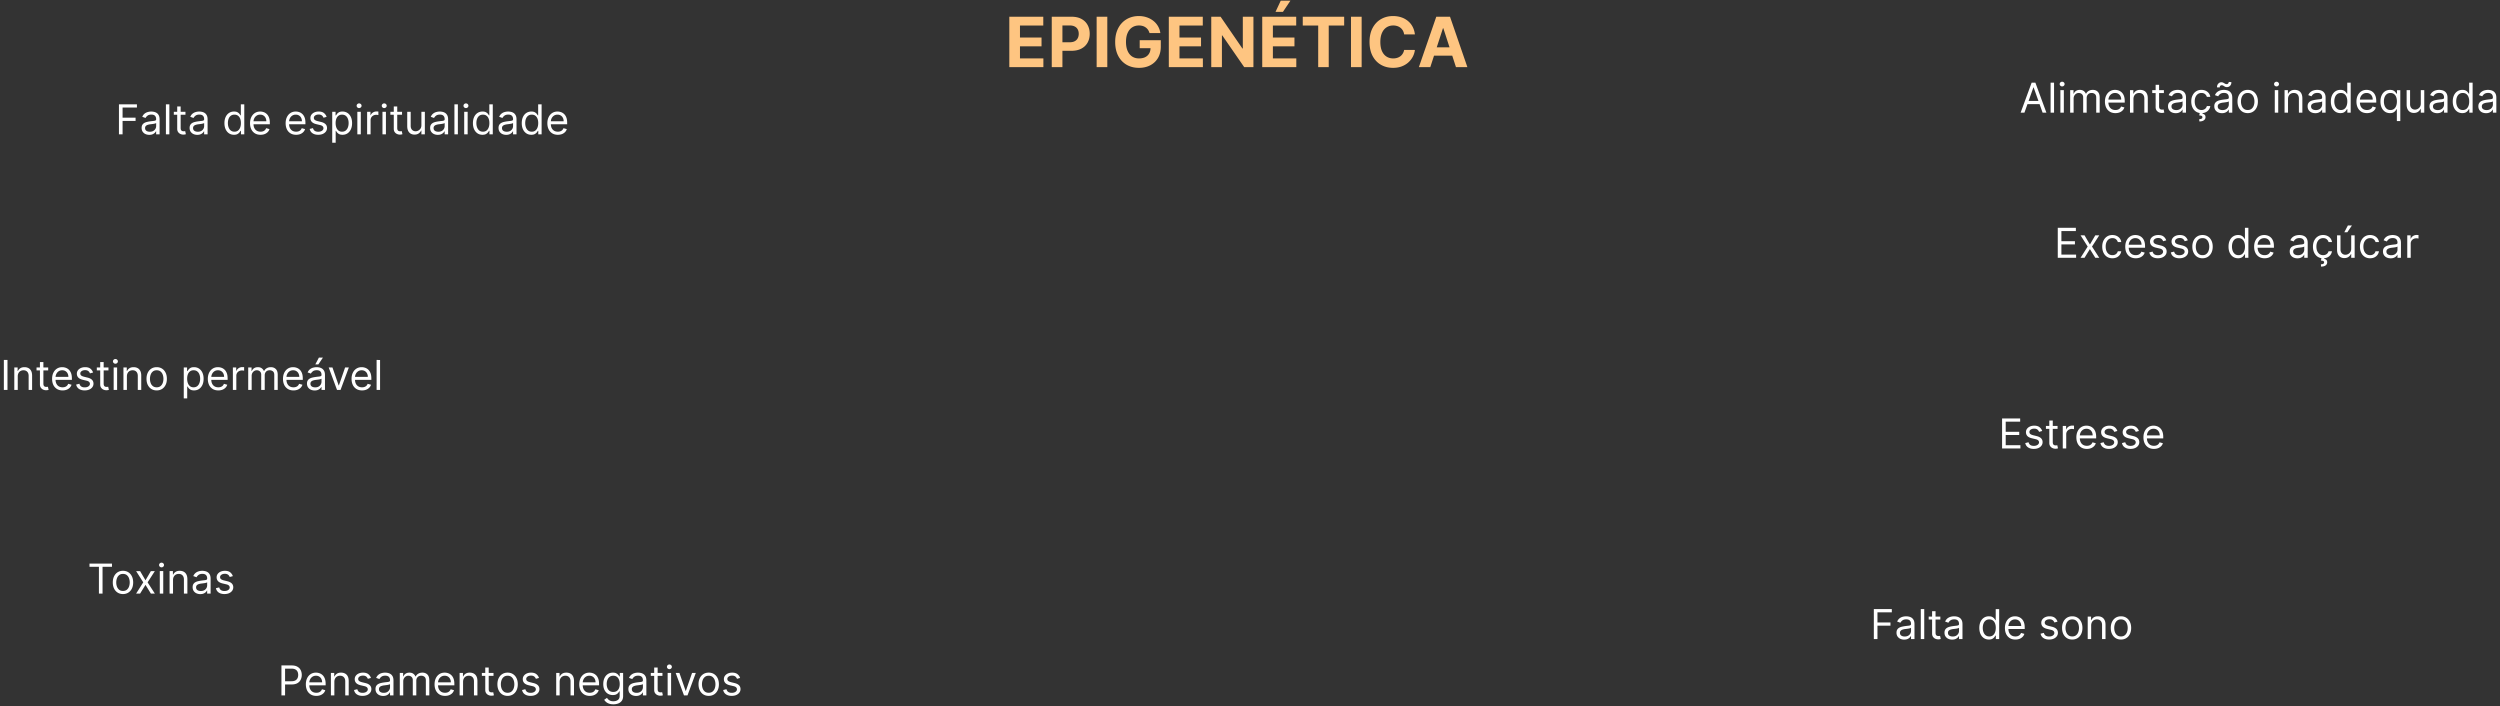 <svg xmlns="http://www.w3.org/2000/svg" width="1154" height="326" fill="none"><rect width="100%" height="100%" fill="#333333" stroke="none"/><path fill="#fff" d="M934.48 52h-1.757l5.082-13.84h1.73L944.617 52h-1.757l-4.136-11.65h-.108zm.649-5.406h7.082v1.486h-7.082zm13.022-8.434V52h-1.595V38.16zM951.072 52V41.62h1.595V52zm.811-12.11q-.465 0-.804-.318a1.02 1.02 0 0 1-.331-.764q0-.445.331-.763.339-.318.804-.318.466 0 .798.318.338.318.338.763 0 .446-.338.764a1.11 1.11 0 0 1-.798.318M955.589 52V41.62h1.54v1.622h.136a2.6 2.6 0 0 1 1.047-1.291q.723-.467 1.737-.467 1.027 0 1.71.467.688.459 1.074 1.29h.108a3.03 3.03 0 0 1 1.196-1.277q.798-.48 1.913-.48 1.392 0 2.277.872.886.865.886 2.697V52h-1.595v-6.947q0-1.149-.629-1.642a2.33 2.33 0 0 0-1.48-.494q-1.095 0-1.696.663-.601.655-.601 1.662V52h-1.622v-7.11q0-.885-.575-1.425-.574-.548-1.48-.548-.622 0-1.162.331-.534.332-.865.92-.324.58-.325 1.344V52zm20.892.216q-1.5 0-2.588-.662a4.45 4.45 0 0 1-1.67-1.865q-.58-1.203-.581-2.798 0-1.594.581-2.811.588-1.224 1.636-1.906 1.055-.69 2.46-.69.81 0 1.601.27.79.271 1.44.88.648.6 1.034 1.594.385.994.385 2.447v.675h-8.001v-1.378h6.379q0-.878-.351-1.568a2.65 2.65 0 0 0-.987-1.088q-.635-.399-1.5-.399-.953 0-1.649.473a3.1 3.1 0 0 0-1.061 1.217 3.6 3.6 0 0 0-.372 1.608v.92q0 1.175.406 1.993.411.81 1.142 1.237.73.419 1.696.419a3.5 3.5 0 0 0 1.135-.176 2.4 2.4 0 0 0 .886-.54q.371-.366.574-.906l1.541.432a3.4 3.4 0 0 1-.818 1.379 4 4 0 0 1-1.419.919q-.845.324-1.899.324m8.319-6.46V52h-1.595V41.62h1.541v1.622h.135q.365-.791 1.108-1.27.744-.488 1.92-.488 1.054 0 1.845.433.79.425 1.23 1.298.439.864.439 2.19V52h-1.595v-6.488q0-1.223-.635-1.905-.636-.69-1.744-.69-.764 0-1.365.331-.595.331-.939.967-.345.635-.345 1.54m14.052-4.136v1.351h-5.38V41.62zm-3.812-2.487h1.595v9.893q0 .677.196 1.014.202.331.514.446.316.108.669.108.263 0 .432-.027l.27-.054.325 1.433q-.162.06-.453.122a3.3 3.3 0 0 1-.737.067q-.676 0-1.324-.29a2.63 2.63 0 0 1-1.068-.886q-.419-.594-.419-1.5zm9.27 13.11q-.99 0-1.8-.371a3.06 3.06 0 0 1-1.27-1.088q-.48-.717-.48-1.73 0-.892.36-1.447.345-.56.93-.878a5 5 0 0 1 1.3-.473q.72-.162 1.44-.257c.63-.081 1.14-.142 1.54-.183.39-.045.68-.119.86-.223.19-.103.28-.283.28-.54v-.054c0-.667-.18-1.185-.55-1.555-.36-.37-.91-.554-1.64-.554-.76 0-1.36.167-1.79.5-.43.334-.74.69-.91 1.068l-1.52-.54q.405-.946 1.08-1.474c.46-.356.95-.604 1.49-.743a6.2 6.2 0 0 1 1.59-.217c.34 0 .72.041 1.15.122.44.077.86.237 1.27.48q.615.364 1.02 1.102c.27.49.4 1.148.4 1.973V52h-1.59v-1.406h-.08q-.165.339-.54.723a3.2 3.2 0 0 1-1.01.656q-.63.27-1.53.27m.24-1.432q.945 0 1.59-.372.66-.372.99-.96c.23-.392.34-.804.34-1.236v-1.46q-.105.12-.45.223-.33.095-.78.169a34 34 0 0 1-1.53.203c-.41.054-.8.141-1.16.263q-.54.175-.87.534c-.21.234-.32.554-.32.96 0 .554.2.973.61 1.257.42.279.94.419 1.58.419m11.64 1.405c-.97 0-1.81-.23-2.51-.69a4.4 4.4 0 0 1-1.62-1.898q-.57-1.21-.57-2.764c0-1.054.19-1.985.58-2.791.39-.811.94-1.444 1.63-1.9q1.065-.689 2.46-.689 1.095 0 1.98.406.87.406 1.44 1.135.555.73.69 1.703h-1.59q-.18-.71-.81-1.257-.63-.554-1.68-.554c-.62 0-1.17.162-1.63.487-.47.32-.83.772-1.09 1.358q-.39.872-.39 2.048c0 .802.13 1.5.38 2.095q.39.891 1.08 1.385.705.494 1.65.494c.42 0 .79-.072 1.13-.217.34-.144.62-.351.86-.621.23-.27.4-.595.5-.974h1.59a3.65 3.65 0 0 1-.67 1.656c-.35.487-.81.874-1.4 1.163q-.855.425-2.01.425m-.76-.27h1.33l-.11.54c.35.055.67.201.97.44.29.243.44.628.44 1.155 0 .582-.24 1.055-.73 1.42-.47.37-1.18.554-2.11.554l-.06-1.054c.42 0 .77-.068 1.04-.203q.42-.196.42-.663c0-.31-.11-.522-.34-.635s-.6-.189-1.12-.23zm10.23.297c-.66 0-1.26-.124-1.79-.371a3.1 3.1 0 0 1-1.28-1.088c-.31-.478-.47-1.055-.47-1.73 0-.595.11-1.077.35-1.447.23-.374.55-.666.94-.878s.82-.37 1.3-.473q.705-.162 1.44-.257.945-.122 1.53-.183c.4-.045.68-.119.86-.223.19-.103.28-.283.28-.54v-.054c0-.667-.18-1.185-.55-1.555-.36-.37-.9-.554-1.64-.554-.76 0-1.36.167-1.79.5-.43.334-.74.69-.91 1.068l-1.51-.54q.405-.946 1.08-1.474c.45-.356.95-.604 1.48-.743a6.2 6.2 0 0 1 1.6-.217c.33 0 .71.041 1.15.122.43.077.86.237 1.26.48q.615.364 1.02 1.102c.27.49.41 1.148.41 1.973V52h-1.6v-1.406h-.08q-.165.339-.54.723c-.25.257-.59.476-1.01.656q-.63.27-1.53.27m.24-1.432c.63 0 1.16-.124 1.6-.372.43-.248.76-.568.98-.96.23-.392.34-.804.34-1.236v-1.46c-.07.08-.21.155-.44.223-.23.063-.49.12-.79.169a34 34 0 0 1-1.53.203c-.41.054-.8.141-1.16.263-.35.117-.64.295-.86.534q-.33.351-.33.96c0 .554.21.973.62 1.257.41.279.94.419 1.57.419m-1.3-10.435-1.24-.054c0-.69.2-1.252.59-1.69.4-.44.88-.662 1.47-.662.25 0 .48.045.68.136q.3.127.57.297c.18.113.36.214.55.304q.285.128.66.128c.25 0 .47-.099.64-.297q.27-.304.27-.73l1.22.108c0 .703-.2 1.262-.59 1.676-.4.415-.88.622-1.46.622-.31 0-.57-.043-.77-.128q-.315-.136-.54-.304a4 4 0 0 0-.5-.298c-.18-.09-.4-.135-.65-.135a.83.83 0 0 0-.65.304c-.16.198-.25.44-.25.723m12.94 11.84q-1.395 0-2.46-.669-1.05-.669-1.65-1.872c-.39-.802-.59-1.739-.59-2.811 0-1.081.2-2.025.59-2.832q.6-1.209 1.65-1.878 1.065-.67 2.46-.67 1.41 0 2.46.67 1.065.669 1.65 1.878.6 1.21.6 2.832 0 1.609-.6 2.811-.585 1.203-1.65 1.872-1.05.67-2.46.67m0-1.432c.72 0 1.3-.183 1.76-.548q.69-.547 1.02-1.44.33-.891.33-1.932t-.33-1.94-1.02-1.453c-.46-.369-1.04-.554-1.76-.554-.71 0-1.29.185-1.75.554q-.69.555-1.02 1.453-.33.9-.33 1.94t.33 1.933q.33.891 1.02 1.44c.46.364 1.04.547 1.75.547m12.5 1.216V41.62h1.59V52zm.81-12.11q-.465 0-.81-.318a1.02 1.02 0 0 1-.33-.764q0-.445.33-.763.345-.318.81-.318c.31 0 .57.106.79.318.23.212.34.466.34.763 0 .298-.11.552-.34.764-.22.212-.48.318-.79.318m5.3 5.866V52h-1.6V41.62h1.54v1.622h.14q.36-.791 1.11-1.27c.49-.325 1.13-.488 1.91-.488.71 0 1.32.145 1.85.433q.795.425 1.23 1.298c.29.576.44 1.306.44 2.19V52h-1.6v-6.488q0-1.223-.63-1.905c-.42-.46-1.01-.69-1.74-.69-.51 0-.97.11-1.37.331s-.71.543-.94.967-.34.937-.34 1.54m12.59 6.487c-.66 0-1.26-.124-1.79-.371a3.1 3.1 0 0 1-1.28-1.088c-.32-.478-.47-1.055-.47-1.73 0-.595.11-1.077.35-1.447.23-.374.55-.666.94-.878s.82-.37 1.3-.473c.47-.108.95-.194 1.43-.257a73 73 0 0 1 1.54-.183c.4-.045.68-.119.86-.223.19-.103.28-.283.28-.54v-.054c0-.667-.18-1.185-.55-1.555-.36-.37-.9-.554-1.64-.554-.76 0-1.36.167-1.79.5-.43.334-.74.69-.91 1.068l-1.52-.54c.27-.631.63-1.122 1.09-1.474.45-.356.95-.604 1.48-.743a6.2 6.2 0 0 1 1.6-.217c.33 0 .71.041 1.15.122q.645.116 1.26.48t1.02 1.102c.27.49.41 1.148.41 1.973V52h-1.6v-1.406h-.08q-.165.339-.54.723c-.25.257-.59.476-1.01.656q-.63.27-1.53.27m.24-1.432c.63 0 1.16-.124 1.6-.372.43-.248.76-.568.98-.96.23-.392.34-.804.34-1.236v-1.46q-.105.12-.45.223-.33.095-.78.169a34 34 0 0 1-1.53.203c-.41.054-.8.141-1.16.263-.35.117-.64.295-.86.534q-.33.351-.33.96c0 .554.21.973.62 1.257.41.279.94.419 1.57.419m11.35 1.405c-.87 0-1.63-.218-2.29-.655q-1.005-.663-1.56-1.865c-.37-.807-.56-1.76-.56-2.86 0-1.09.19-2.035.56-2.837s.9-1.422 1.56-1.859q1.005-.656 2.31-.656c.68 0 1.21.113 1.6.338.4.221.7.473.91.757.21.28.38.51.49.69h.14v-5.11h1.59V52h-1.54v-1.595h-.19a8 8 0 0 1-.5.716c-.21.284-.52.539-.92.764-.4.22-.94.331-1.6.331m.21-1.432q.96 0 1.62-.5c.45-.338.78-.805 1.01-1.4.23-.599.35-1.29.35-2.074 0-.775-.12-1.453-.34-2.034-.23-.586-.56-1.041-1-1.365-.44-.33-.99-.494-1.64-.494-.67 0-1.24.174-1.69.52-.44.343-.78.81-1 1.4a5.6 5.6 0 0 0-.34 1.973c0 .739.12 1.41.34 2.014q.345.899 1.02 1.432c.45.352 1.01.528 1.67.528m12.04 1.432c-1 0-1.86-.22-2.59-.662a4.44 4.44 0 0 1-1.67-1.865c-.39-.802-.58-1.735-.58-2.798s.19-2 .58-2.811c.39-.816.94-1.451 1.64-1.906q1.05-.69 2.46-.69c.54 0 1.07.09 1.6.27s1 .474 1.44.88c.43.4.77.932 1.03 1.594q.39.994.39 2.447v.675h-8v-1.378h6.37c0-.586-.11-1.108-.35-1.568a2.7 2.7 0 0 0-.98-1.088q-.645-.399-1.5-.399-.96 0-1.65.473c-.46.311-.82.717-1.06 1.217-.25.5-.38 1.036-.38 1.608v.92c0 .783.14 1.448.41 1.993.27.54.66.953 1.14 1.237.49.279 1.05.419 1.7.419.42 0 .8-.059 1.13-.176.35-.122.64-.302.89-.54q.375-.366.57-.906l1.54.432q-.24.784-.81 1.379c-.39.392-.86.698-1.42.919-.57.216-1.2.324-1.9.324m13.81 3.677v-5.488h-.14c-.12.19-.28.428-.5.716q-.33.426-.93.764c-.4.22-.93.331-1.6.331-.86 0-1.63-.218-2.29-.655-.66-.442-1.18-1.063-1.55-1.865-.38-.807-.56-1.76-.56-2.86 0-1.09.18-2.035.56-2.837q.555-1.203 1.56-1.859c.66-.437 1.44-.656 2.31-.656.68 0 1.21.113 1.6.338.4.221.7.473.91.757.21.28.37.51.49.69h.19v-1.65h1.54v14.274zm-2.95-5.11q.96 0 1.62-.5c.44-.337.78-.804 1.01-1.398.23-.6.34-1.291.34-2.075 0-.775-.11-1.453-.34-2.034-.22-.586-.55-1.041-1-1.365-.44-.33-.98-.494-1.63-.494-.68 0-1.24.174-1.69.52-.45.343-.78.81-1.01 1.4q-.33.878-.33 1.973c0 .739.11 1.41.34 2.014.23.599.57 1.077 1.01 1.432q.675.528 1.68.528m14-3.027V41.62h1.6V52h-1.6v-1.757h-.11c-.24.527-.62.975-1.13 1.345-.52.365-1.16.547-1.95.547-.65 0-1.22-.142-1.73-.426-.5-.288-.9-.72-1.19-1.297-.29-.581-.43-1.313-.43-2.197V41.62h1.59v6.487c0 .757.22 1.361.64 1.812.43.45.97.675 1.63.675.4 0 .8-.101 1.21-.304q.63-.304 1.05-.932.42-.63.42-1.602m7.57 4.487a4.2 4.2 0 0 1-1.79-.371 3.1 3.1 0 0 1-1.28-1.088c-.31-.478-.47-1.055-.47-1.73 0-.595.12-1.077.35-1.447.24-.374.55-.666.94-.878s.83-.37 1.3-.473q.72-.162 1.44-.257.945-.122 1.53-.183.6-.067.87-.223.27-.155.27-.54v-.054q0-1-.54-1.555t-1.65-.554c-.76 0-1.35.167-1.79.5-.43.334-.73.69-.91 1.068l-1.51-.54q.405-.946 1.08-1.474a4 4 0 0 1 1.49-.743 6.2 6.2 0 0 1 1.59-.217c.33 0 .72.041 1.15.122q.66.116 1.26.48.615.364 1.02 1.102c.27.49.41 1.148.41 1.973V52h-1.6v-1.406h-.08q-.15.339-.54.723c-.25.257-.59.476-1 .656-.42.18-.93.27-1.54.27m.25-1.432q.945 0 1.59-.372.66-.372.99-.96t.33-1.236v-1.46c-.06.08-.21.155-.44.223-.23.063-.49.12-.79.169-.29.045-.57.085-.85.121-.28.032-.5.059-.67.081-.42.055-.8.142-1.17.264-.35.117-.64.295-.86.534-.22.234-.32.554-.32.96 0 .554.2.973.61 1.257.41.279.94.419 1.58.419m11.34 1.405c-.86 0-1.63-.218-2.29-.655q-.99-.663-1.56-1.865c-.37-.807-.56-1.76-.56-2.86 0-1.09.19-2.035.56-2.837.38-.802.9-1.422 1.57-1.859q.99-.656 2.31-.656c.67 0 1.21.113 1.6.338q.6.331.9.757c.22.28.38.51.5.69h.13v-5.11h1.6V52h-1.54v-1.595h-.19c-.12.19-.29.428-.5.716q-.33.426-.93.764c-.4.22-.93.331-1.6.331m.22-1.432q.96 0 1.62-.5c.44-.338.78-.805 1.01-1.4.23-.599.34-1.29.34-2.074 0-.775-.11-1.453-.34-2.034-.22-.586-.56-1.041-1-1.365-.44-.33-.98-.494-1.63-.494-.68 0-1.24.174-1.69.52-.45.343-.78.81-1.01 1.4q-.33.878-.33 1.973c0 .739.11 1.41.34 2.014.23.599.56 1.077 1.01 1.432q.675.528 1.68.528m10.73 1.46c-.65 0-1.25-.125-1.79-.372a3.06 3.06 0 0 1-1.27-1.088q-.48-.717-.48-1.73 0-.892.36-1.447.345-.56.93-.878a5 5 0 0 1 1.3-.473q.72-.162 1.44-.257c.63-.081 1.14-.142 1.54-.183.39-.045.68-.119.86-.223.19-.103.28-.283.28-.54v-.054c0-.667-.18-1.185-.55-1.555-.36-.37-.91-.554-1.64-.554-.76 0-1.36.167-1.79.5-.44.334-.74.69-.92 1.068l-1.51-.54q.405-.946 1.08-1.474c.46-.356.95-.604 1.49-.743a6.2 6.2 0 0 1 1.59-.217c.34 0 .72.041 1.15.122.44.077.86.237 1.27.48q.615.364 1.02 1.102c.27.49.4 1.148.4 1.973V52h-1.59v-1.406h-.08q-.165.339-.54.723a3.2 3.2 0 0 1-1.01.656c-.42.18-.93.27-1.54.27m.25-1.433q.945 0 1.59-.372.66-.372.99-.96c.22-.392.34-.804.34-1.236v-1.46q-.105.12-.45.223c-.22.063-.49.12-.78.169-.3.045-.58.085-.86.121-.28.032-.5.059-.67.081-.41.055-.8.142-1.16.264q-.54.175-.87.534c-.21.234-.32.554-.32.96 0 .554.2.973.61 1.257.42.279.94.419 1.58.419M949.867 119v-13.84h8.353v1.486h-6.677v4.677h6.245v1.487h-6.245v4.703h6.785V119zm12.347-10.38 2.487 4.244 2.487-4.244h1.838l-3.352 5.19 3.352 5.19h-1.838l-2.487-4.028-2.487 4.028h-1.838l3.298-5.19-3.298-5.19zm12.878 10.596q-1.461 0-2.514-.689-1.055-.69-1.622-1.899t-.568-2.764q0-1.582.581-2.791.588-1.217 1.636-1.899 1.053-.69 2.46-.689 1.094 0 1.973.405.879.406 1.439 1.135.561.73.696 1.703h-1.594q-.183-.71-.811-1.257-.623-.554-1.676-.554-.933 0-1.636.487-.696.48-1.088 1.358-.385.872-.385 2.048 0 1.203.378 2.095.386.892 1.082 1.385.702.494 1.649.494.621 0 1.128-.217.507-.216.858-.621a2.4 2.4 0 0 0 .501-.974h1.594a3.7 3.7 0 0 1-.669 1.656 3.73 3.73 0 0 1-1.399 1.163q-.865.425-2.013.425m10.765 0q-1.5 0-2.588-.662a4.44 4.44 0 0 1-1.669-1.865q-.582-1.203-.582-2.798t.582-2.811q.587-1.224 1.635-1.906 1.054-.69 2.46-.689.81 0 1.602.27.79.27 1.439.878.648.602 1.034 1.595.385.994.385 2.447v.675h-8.001v-1.378h6.379q0-.878-.351-1.568a2.65 2.65 0 0 0-.987-1.088q-.635-.399-1.5-.399-.953 0-1.649.473-.69.467-1.061 1.217a3.6 3.6 0 0 0-.372 1.608v.919q0 1.176.406 1.994.412.81 1.142 1.237.73.419 1.696.419.629 0 1.135-.176.514-.183.886-.541a2.45 2.45 0 0 0 .574-.905l1.541.432a3.4 3.4 0 0 1-.818 1.379 4 4 0 0 1-1.419.919q-.845.324-1.899.324m14.077-8.272-1.433.406a2.7 2.7 0 0 0-.398-.696 1.95 1.95 0 0 0-.703-.568q-.446-.222-1.142-.223-.954 0-1.588.439-.629.433-.629 1.102 0 .595.433.939.432.345 1.351.575l1.541.378q1.392.338 2.075 1.034.68.69.679 1.778.001.891-.51 1.594-.507.703-1.42 1.109-.912.405-2.122.405-1.588 0-2.628-.689-1.042-.69-1.318-2.014l1.514-.378q.216.837.817 1.257.609.419 1.588.419 1.116 0 1.771-.473.663-.48.662-1.149 0-.541-.378-.906-.378-.371-1.163-.554l-1.73-.406q-1.426-.338-2.095-1.047-.662-.717-.662-1.791 0-.879.493-1.554.501-.676 1.359-1.061.865-.385 1.96-.385 1.54 0 2.419.675a3.65 3.65 0 0 1 1.257 1.784m9.946 0-1.44.406a2.8 2.8 0 0 0-.39-.696c-.18-.23-.41-.419-.71-.568-.29-.148-.68-.223-1.14-.223q-.945 0-1.59.439-.63.433-.63 1.102c0 .396.15.71.44.939.28.23.74.422 1.35.575l1.54.378q1.395.338 2.07 1.034.69.69.69 1.778c0 .594-.18 1.126-.52 1.594s-.81.838-1.42 1.109c-.61.27-1.31.405-2.12.405-1.06 0-1.93-.23-2.63-.689q-1.035-.69-1.32-2.014l1.52-.378c.14.558.41.977.82 1.257.4.279.93.419 1.58.419q1.125 0 1.77-.473c.45-.32.67-.703.67-1.149 0-.361-.13-.663-.38-.906-.25-.248-.64-.432-1.16-.554l-1.73-.406q-1.425-.338-2.1-1.047-.66-.717-.66-1.791c0-.586.16-1.104.49-1.554.34-.451.79-.804 1.36-1.061.58-.257 1.23-.385 1.96-.385 1.03 0 1.83.225 2.42.675a3.67 3.67 0 0 1 1.26 1.784m6.8 8.272c-.93 0-1.76-.223-2.46-.669q-1.065-.669-1.65-1.872c-.39-.802-.59-1.739-.59-2.811 0-1.081.2-2.025.59-2.832q.585-1.209 1.65-1.878c.7-.446 1.53-.669 2.46-.669q1.41 0 2.46.669 1.065.669 1.65 1.878.6 1.21.6 2.832 0 1.608-.6 2.811-.585 1.203-1.65 1.872-1.05.669-2.46.669m0-1.432c.72 0 1.3-.183 1.76-.548q.69-.548 1.02-1.439a5.5 5.5 0 0 0 .33-1.933q0-1.04-.33-1.94a3.26 3.26 0 0 0-1.02-1.453c-.46-.369-1.04-.554-1.76-.554-.71 0-1.29.185-1.75.554q-.69.555-1.02 1.453a5.6 5.6 0 0 0-.33 1.94q0 1.04.33 1.933a3.2 3.2 0 0 0 1.02 1.439c.46.365 1.04.548 1.75.548m16.41 1.432c-.86 0-1.62-.218-2.29-.655-.66-.442-1.18-1.064-1.55-1.865-.38-.807-.56-1.76-.56-2.859 0-1.09.18-2.037.56-2.838q.555-1.203 1.56-1.859t2.31-.655c.68 0 1.21.112 1.6.337.4.221.7.473.91.757.21.28.37.509.49.69h.14v-5.109h1.59V119h-1.54v-1.595h-.19c-.12.189-.28.428-.5.716-.21.284-.52.539-.92.764-.41.221-.94.331-1.61.331m.22-1.432q.96 0 1.62-.501c.44-.337.78-.804 1.01-1.398.23-.6.34-1.291.34-2.075q0-1.162-.33-2.034c-.23-.586-.56-1.041-1-1.365-.45-.329-.99-.494-1.64-.494-.68 0-1.24.174-1.69.521-.45.342-.78.808-1.01 1.399q-.33.878-.33 1.973c0 .739.12 1.41.34 2.014.23.599.57 1.077 1.01 1.432q.675.528 1.68.528m12.04 1.432c-1 0-1.87-.221-2.59-.662a4.44 4.44 0 0 1-1.67-1.865c-.39-.802-.58-1.735-.58-2.798s.19-2 .58-2.811c.39-.816.94-1.451 1.63-1.906q1.065-.69 2.46-.689c.54 0 1.08.09 1.61.27q.78.27 1.44.878c.43.401.77.933 1.03 1.595.26.663.38 1.478.38 2.447v.675h-8v-1.378h6.38c0-.586-.11-1.108-.35-1.568q-.345-.69-.99-1.088-.63-.399-1.5-.399-.945 0-1.65.473a3.2 3.2 0 0 0-1.06 1.217c-.24.5-.37 1.036-.37 1.608v.919c0 .784.14 1.449.41 1.994q.405.81 1.14 1.237c.49.279 1.05.419 1.7.419.42 0 .79-.059 1.13-.176.34-.122.64-.302.89-.541.24-.243.44-.545.57-.905l1.54.432c-.16.523-.43.982-.82 1.379q-.57.588-1.41.919c-.57.216-1.2.324-1.9.324m15.13.027c-.66 0-1.26-.124-1.79-.371a3.03 3.03 0 0 1-1.28-1.088c-.32-.478-.47-1.055-.47-1.73 0-.595.11-1.077.35-1.447.23-.374.54-.666.94-.878q.585-.318 1.29-.473.72-.162 1.44-.257c.63-.081 1.15-.142 1.54-.183.39-.045.68-.119.86-.223.19-.103.28-.283.28-.54v-.054c0-.667-.18-1.185-.55-1.555-.36-.369-.91-.554-1.64-.554-.76 0-1.36.167-1.79.5-.43.334-.74.69-.91 1.068l-1.52-.541q.405-.945 1.08-1.473a4.1 4.1 0 0 1 1.49-.743 6.2 6.2 0 0 1 1.6-.216c.33 0 .71.04 1.15.121q.645.115 1.26.48.615.364 1.02 1.102c.27.491.4 1.148.4 1.973V119h-1.59v-1.406h-.08q-.165.339-.54.723c-.25.257-.59.476-1.01.656q-.63.27-1.53.27m.24-1.432c.63 0 1.16-.124 1.6-.372.43-.248.76-.568.98-.96a2.4 2.4 0 0 0 .34-1.236v-1.46q-.105.121-.45.223-.33.094-.78.169c-.29.045-.58.085-.86.121-.27.032-.5.059-.67.082-.41.054-.8.141-1.16.263-.36.117-.64.295-.86.534q-.33.351-.33.96c0 .554.21.973.62 1.257.41.279.94.419 1.57.419m11.64 1.405c-.97 0-1.81-.23-2.51-.689q-1.05-.69-1.62-1.899t-.57-2.764c0-1.054.19-1.985.58-2.791.39-.811.94-1.444 1.64-1.899q1.05-.69 2.46-.689c.73 0 1.38.135 1.97.405q.87.406 1.44 1.135.555.73.69 1.703h-1.59q-.18-.71-.81-1.257c-.42-.369-.97-.554-1.68-.554-.62 0-1.16.162-1.63.487-.47.32-.83.772-1.09 1.358q-.39.872-.39 2.048c0 .802.13 1.5.38 2.095q.39.892 1.08 1.385.705.494 1.65.494c.42 0 .79-.073 1.13-.217s.63-.351.86-.621c.23-.271.4-.595.5-.974h1.59a3.75 3.75 0 0 1-.66 1.656c-.36.487-.82.874-1.4 1.163-.58.283-1.25.425-2.02.425m-.75-.27h1.32l-.11.541c.35.054.68.2.97.439.29.243.44.628.44 1.155q0 .873-.72 1.42c-.48.369-1.19.554-2.12.554l-.05-1.054c.41 0 .76-.068 1.04-.203a.68.68 0 0 0 .42-.662c0-.311-.12-.523-.35-.636q-.345-.169-1.11-.229zm13.71-4.19v-6.136h1.59V119h-1.59v-1.757h-.11q-.36.79-1.14 1.345c-.51.365-1.16.547-1.94.547-.65 0-1.23-.142-1.73-.426-.51-.288-.9-.72-1.19-1.297-.29-.581-.43-1.313-.43-2.196v-6.596h1.59v6.487c0 .757.21 1.361.64 1.812.42.45.97.675 1.63.675.4 0 .8-.101 1.21-.304.42-.203.76-.513 1.04-.932.29-.419.43-.953.43-1.602m-3.19-7.542 1.65-3.136h1.86l-2.11 3.136zm11.92 12.002c-.97 0-1.81-.23-2.51-.689a4.4 4.4 0 0 1-1.62-1.899q-.57-1.21-.57-2.764c0-1.054.19-1.985.58-2.791.39-.811.94-1.444 1.63-1.899q1.065-.69 2.46-.689 1.095 0 1.98.405.87.406 1.44 1.135.555.73.69 1.703h-1.59q-.18-.71-.81-1.257-.63-.554-1.68-.554c-.62 0-1.17.162-1.63.487-.47.32-.83.772-1.09 1.358q-.39.872-.39 2.048c0 .802.13 1.5.38 2.095q.39.892 1.08 1.385.705.494 1.65.494c.42 0 .79-.073 1.13-.217s.62-.351.86-.621c.23-.271.4-.595.5-.974h1.59a3.65 3.65 0 0 1-.67 1.656c-.35.487-.81.874-1.4 1.163q-.855.425-2.01.425m9.47.027c-.66 0-1.26-.124-1.79-.371a3.1 3.1 0 0 1-1.28-1.088c-.31-.478-.47-1.055-.47-1.73 0-.595.12-1.077.35-1.447.23-.374.55-.666.94-.878s.82-.37 1.3-.473q.705-.162 1.44-.257.945-.121 1.53-.183c.4-.045.68-.119.86-.223.19-.103.28-.283.28-.54v-.054c0-.667-.18-1.185-.55-1.555-.36-.369-.9-.554-1.64-.554-.76 0-1.36.167-1.79.5-.43.334-.74.69-.91 1.068l-1.51-.541q.405-.945 1.08-1.473a4 4 0 0 1 1.48-.743 6.2 6.2 0 0 1 1.6-.216c.33 0 .71.04 1.15.121.43.077.86.237 1.26.48q.615.364 1.02 1.102c.27.491.41 1.148.41 1.973V119h-1.6v-1.406h-.08q-.165.339-.54.723c-.25.257-.59.476-1.01.656q-.63.27-1.53.27m.24-1.432c.63 0 1.16-.124 1.6-.372.43-.248.76-.568.98-.96a2.4 2.4 0 0 0 .34-1.236v-1.46c-.07.081-.21.155-.44.223-.23.063-.49.119-.79.169-.29.045-.58.085-.86.121-.27.032-.49.059-.67.082-.41.054-.8.141-1.16.263-.35.117-.64.295-.86.534q-.33.351-.33.96c0 .554.21.973.62 1.257.41.279.94.419 1.57.419m7.43 1.189v-10.38h1.54v1.568h.11q.285-.771 1.02-1.251a3.05 3.05 0 0 1 1.68-.479c.12 0 .26.002.44.006.17.005.31.012.4.021v1.621a6 6 0 0 0-.37-.06 3.7 3.7 0 0 0-.61-.048q-.75 0-1.35.318-.585.311-.93.865a2.4 2.4 0 0 0-.34 1.25V119zM864.96 295v-13.84h8.299v1.486h-6.623v4.677h6.001v1.487h-6.001V295zm14.008.243a4.2 4.2 0 0 1-1.791-.371 3.1 3.1 0 0 1-1.277-1.088q-.474-.717-.473-1.73 0-.892.351-1.447.352-.56.94-.878t1.297-.473q.717-.162 1.44-.257a68 68 0 0 1 1.534-.183q.594-.067.865-.223.276-.155.277-.54v-.054q0-1-.548-1.555-.54-.554-1.642-.554-1.141 0-1.791.5-.648.501-.912 1.068l-1.514-.541q.405-.945 1.081-1.473a4 4 0 0 1 1.487-.743 6.2 6.2 0 0 1 1.595-.216q.5 0 1.149.121.655.115 1.264.48.615.364 1.02 1.102.405.736.406 1.973V295h-1.595v-1.406h-.081q-.162.339-.541.723-.378.386-1.007.656t-1.534.27m.243-1.432q.947 0 1.595-.372a2.54 2.54 0 0 0 1.325-2.196v-1.46q-.102.121-.446.223a8 8 0 0 1-.784.169 36 36 0 0 1-1.528.203 6 6 0 0 0-1.162.263 2 2 0 0 0-.865.534q-.324.351-.324.96 0 .831.615 1.257.621.419 1.574.419m9.021-12.651V295h-1.595v-13.84zm7.435 3.46v1.351h-5.379v-1.351zm-3.811-2.487h1.594v9.893q0 .676.196 1.014.204.332.514.446.318.108.669.108.264 0 .433-.027l.27-.054.324 1.433q-.162.06-.453.122a3.3 3.3 0 0 1-.736.067q-.676 0-1.325-.29a2.6 2.6 0 0 1-1.067-.886q-.42-.594-.419-1.5zm9.265 13.11a4.2 4.2 0 0 1-1.791-.371 3.1 3.1 0 0 1-1.277-1.088q-.473-.717-.473-1.73 0-.892.351-1.447.351-.56.939-.878a5 5 0 0 1 1.298-.473q.716-.162 1.439-.257a69 69 0 0 1 1.534-.183q.595-.067.865-.223.278-.155.278-.54v-.054q0-1-.548-1.555-.54-.554-1.642-.554-1.141 0-1.791.5-.649.501-.912 1.068l-1.514-.541q.405-.945 1.081-1.473a4 4 0 0 1 1.487-.743 6.2 6.2 0 0 1 1.595-.216q.5 0 1.149.121.655.115 1.263.48.615.364 1.021 1.102.405.736.405 1.973V295h-1.594v-1.406h-.082q-.162.339-.54.723-.379.386-1.007.656-.629.27-1.534.27m.243-1.432q.946 0 1.595-.372a2.54 2.54 0 0 0 1.325-2.196v-1.46q-.102.121-.447.223a8 8 0 0 1-.783.169q-.44.067-.859.121-.413.048-.669.082a6 6 0 0 0-1.162.263 2 2 0 0 0-.865.534q-.324.351-.325.96 0 .831.615 1.257.622.419 1.575.419m16.697 1.405q-1.297 0-2.291-.655-.993-.663-1.554-1.865-.561-1.21-.561-2.859 0-1.636.561-2.838.56-1.203 1.561-1.859t2.311-.655q1.014 0 1.602.337.595.331.906.757.317.42.493.69h.135v-5.109h1.595V295h-1.541v-1.595h-.189q-.176.284-.5.716-.324.426-.926.764-.601.331-1.602.331m.217-1.432q.959 0 1.622-.501.662-.506 1.007-1.398.344-.9.344-2.075 0-1.162-.338-2.034-.337-.879-1-1.365-.662-.494-1.635-.494-1.014 0-1.69.521-.67.513-1.007 1.399-.331.878-.331 1.973 0 1.108.338 2.014.345.899 1.014 1.432.675.528 1.676.528m12.036 1.432q-1.5 0-2.589-.662a4.45 4.45 0 0 1-1.669-1.865q-.58-1.203-.581-2.798 0-1.594.581-2.811.588-1.224 1.636-1.906 1.053-.69 2.459-.689.812 0 1.602.27t1.44.878q.648.602 1.034 1.595.384.994.385 2.447v.675h-8.002v-1.378h6.38q0-.879-.352-1.568a2.64 2.64 0 0 0-.986-1.088q-.636-.399-1.501-.399-.952 0-1.648.473-.69.467-1.061 1.217a3.6 3.6 0 0 0-.372 1.608v.919q0 1.176.405 1.994.413.81 1.142 1.237.73.419 1.697.419.628 0 1.135-.176.514-.183.885-.541.372-.365.575-.905l1.541.432a3.4 3.4 0 0 1-.818 1.379 4 4 0 0 1-1.419.919q-.844.324-1.899.324m19.429-8.272-1.433.406a2.7 2.7 0 0 0-.398-.696 1.95 1.95 0 0 0-.703-.568q-.447-.223-1.142-.223-.953 0-1.589.439-.628.433-.628 1.102 0 .595.432.939.433.345 1.352.575l1.541.378q1.392.339 2.075 1.034.682.69.682 1.778 0 .892-.513 1.594-.507.703-1.42 1.109-.912.405-2.122.405-1.588 0-2.628-.689-1.042-.69-1.318-2.014l1.513-.378q.217.837.818 1.257.609.419 1.588.419 1.116 0 1.771-.473.662-.48.662-1.149 0-.541-.378-.906-.379-.372-1.163-.554l-1.73-.406q-1.426-.338-2.095-1.047-.662-.717-.662-1.791 0-.879.493-1.554.501-.676 1.359-1.061.865-.385 1.96-.385 1.54 0 2.419.675a3.65 3.65 0 0 1 1.257 1.784m6.807 8.272q-1.405 0-2.467-.669-1.054-.669-1.649-1.872-.588-1.203-.588-2.811 0-1.621.588-2.832.595-1.209 1.649-1.878 1.062-.669 2.467-.669t2.46.669q1.06.669 1.649 1.878.595 1.21.595 2.832 0 1.608-.595 2.811-.588 1.203-1.649 1.872-1.054.669-2.46.669m0-1.432q1.068 0 1.757-.548.69-.548 1.02-1.439a5.5 5.5 0 0 0 .332-1.933q0-1.04-.332-1.94a3.26 3.26 0 0 0-1.02-1.453q-.69-.554-1.757-.554-1.068 0-1.757.554-.69.555-1.021 1.453a5.6 5.6 0 0 0-.331 1.94q0 1.04.331 1.933a3.23 3.23 0 0 0 1.021 1.439q.689.548 1.757.548m8.733-5.028V295h-1.595v-10.38h1.541v1.622h.135a2.96 2.96 0 0 1 1.108-1.271q.744-.486 1.92-.486 1.054 0 1.845.432.79.425 1.23 1.298.438.864.439 2.189V295h-1.595v-6.488q0-1.223-.635-1.905-.636-.69-1.744-.69-.764 0-1.365.331-.595.331-.939.967-.345.635-.345 1.541m13.754 6.46q-1.406 0-2.466-.669-1.055-.669-1.649-1.872-.588-1.203-.588-2.811 0-1.621.588-2.832.594-1.209 1.649-1.878 1.06-.669 2.466-.669 1.405 0 2.46.669 1.06.669 1.649 1.878.595 1.21.595 2.832 0 1.608-.595 2.811-.588 1.203-1.649 1.872-1.054.669-2.46.669m0-1.432q1.068 0 1.757-.548.69-.548 1.021-1.439a5.5 5.5 0 0 0 .331-1.933q0-1.04-.331-1.94a3.27 3.27 0 0 0-1.021-1.453q-.689-.554-1.757-.554-1.067 0-1.757.554-.69.555-1.02 1.453a5.6 5.6 0 0 0-.331 1.94q0 1.04.331 1.933.33.891 1.02 1.439t1.757.548M924.16 207v-13.84h8.352v1.486h-6.676v4.677h6.244v1.487h-6.244v4.703h6.785V207zm18.51-8.056-1.433.406a2.6 2.6 0 0 0-.399-.696 1.9 1.9 0 0 0-.703-.568q-.446-.223-1.142-.223-.952 0-1.588.439-.628.433-.628 1.102 0 .595.432.939.433.345 1.352.575l1.541.378q1.392.339 2.074 1.034.683.69.683 1.778a2.63 2.63 0 0 1-.514 1.594q-.507.703-1.419 1.109-.912.405-2.122.405-1.588 0-2.629-.689-1.04-.69-1.318-2.014l1.514-.378q.216.837.818 1.257.608.419 1.588.419 1.116 0 1.771-.473.662-.48.662-1.149 0-.541-.378-.906-.379-.371-1.163-.554l-1.73-.406q-1.426-.338-2.095-1.047-.662-.717-.662-1.791 0-.879.493-1.554.5-.676 1.359-1.061.865-.385 1.959-.385 1.541 0 2.42.675a3.65 3.65 0 0 1 1.257 1.784m7.104-2.324v1.351h-5.379v-1.351zm-3.811-2.487h1.594v9.893q0 .676.196 1.014.204.332.514.446.318.108.669.108.264 0 .433-.027l.27-.054.324 1.433q-.162.06-.452.122-.291.067-.737.067-.676 0-1.325-.29a2.6 2.6 0 0 1-1.067-.886q-.42-.594-.419-1.5zm6.21 12.867v-10.38h1.541v1.568h.108q.284-.771 1.027-1.251a3.03 3.03 0 0 1 1.676-.479q.176 0 .44.006.263.007.398.021v1.621a5 5 0 0 0-.371-.06 3.6 3.6 0 0 0-.602-.048 2.8 2.8 0 0 0-1.351.318 2.4 2.4 0 0 0-.933.865 2.33 2.33 0 0 0-.338 1.25V207zm11.117.216q-1.5 0-2.588-.662a4.45 4.45 0 0 1-1.669-1.865q-.582-1.203-.582-2.798t.582-2.811q.588-1.224 1.635-1.906 1.054-.69 2.46-.689.81 0 1.602.27.79.27 1.439.878.649.602 1.034 1.595.385.994.385 2.447v.675h-8.001v-1.378h6.379q0-.879-.351-1.568a2.65 2.65 0 0 0-.987-1.088q-.635-.399-1.5-.399-.953 0-1.649.473-.69.467-1.061 1.217a3.6 3.6 0 0 0-.372 1.608v.919q0 1.176.406 1.994.412.81 1.142 1.237.73.419 1.696.419.629 0 1.135-.176.514-.183.886-.541a2.45 2.45 0 0 0 .574-.905l1.541.432a3.4 3.4 0 0 1-.818 1.379 4 4 0 0 1-1.419.919q-.845.324-1.899.324m14.077-8.272-1.433.406a2.7 2.7 0 0 0-.398-.696 1.95 1.95 0 0 0-.703-.568q-.446-.223-1.142-.223-.954 0-1.588.439-.629.433-.629 1.102 0 .595.433.939.432.345 1.351.575l1.541.378q1.392.339 2.075 1.034.682.69.682 1.778 0 .892-.513 1.594-.507.703-1.42 1.109-.912.405-2.122.405-1.588 0-2.628-.689-1.04-.69-1.318-2.014l1.514-.378q.216.837.817 1.257.609.419 1.588.419 1.116 0 1.771-.473.663-.48.662-1.149 0-.541-.378-.906-.378-.371-1.163-.554l-1.73-.406q-1.426-.338-2.095-1.047-.662-.717-.662-1.791 0-.879.494-1.554.5-.676 1.358-1.061.865-.385 1.96-.385 1.54 0 2.419.675a3.65 3.65 0 0 1 1.257 1.784m9.943 0-1.433.406a2.6 2.6 0 0 0-.399-.696 1.94 1.94 0 0 0-.702-.568q-.447-.223-1.143-.223-.952 0-1.588.439-.628.433-.628 1.102 0 .595.432.939.433.345 1.352.575l1.541.378q1.392.339 2.074 1.034.683.69.683 1.778a2.63 2.63 0 0 1-.514 1.594q-.507.703-1.419 1.109-.912.405-2.122.405-1.588 0-2.629-.689-1.04-.69-1.317-2.014l1.513-.378q.216.837.818 1.257.609.419 1.588.419 1.116 0 1.771-.473.662-.48.662-1.149 0-.541-.378-.906-.379-.371-1.163-.554l-1.73-.406q-1.426-.338-2.095-1.047-.662-.717-.662-1.791 0-.879.493-1.554.5-.676 1.359-1.061.865-.385 1.959-.385 1.542 0 2.42.675a3.65 3.65 0 0 1 1.257 1.784m6.942 8.272q-1.5 0-2.588-.662a4.45 4.45 0 0 1-1.67-1.865q-.58-1.203-.581-2.798 0-1.594.581-2.811.589-1.224 1.636-1.906 1.054-.69 2.46-.689.81 0 1.601.27a4 4 0 0 1 1.44.878q.648.602 1.034 1.595.385.994.385 2.447v.675h-8.001v-1.378h6.379q0-.879-.351-1.568a2.65 2.65 0 0 0-.987-1.088q-.635-.399-1.5-.399-.953 0-1.649.473-.69.467-1.061 1.217a3.6 3.6 0 0 0-.372 1.608v.919q0 1.176.406 1.994.411.81 1.142 1.237.73.419 1.696.419.628 0 1.135-.176.514-.183.886-.541.371-.365.574-.905l1.541.432a3.4 3.4 0 0 1-.818 1.379 4 4 0 0 1-1.419.919q-.844.324-1.899.324M129.915 321v-13.84h4.677q1.629 0 2.663.588 1.04.58 1.54 1.574.501.993.501 2.217 0 1.222-.501 2.223-.493 1-1.527 1.595-1.034.588-2.649.588h-3.352v-1.487h3.298q1.115 0 1.791-.385t.98-1.041q.31-.662.311-1.493 0-.831-.311-1.487a2.22 2.22 0 0 0-.987-1.027q-.683-.379-1.811-.379h-2.947V321zm16.105.216q-1.5 0-2.589-.662a4.45 4.45 0 0 1-1.669-1.865q-.58-1.203-.581-2.798 0-1.594.581-2.811.588-1.224 1.636-1.906 1.053-.69 2.46-.689.81 0 1.601.27t1.44.878q.648.602 1.034 1.595.385.994.385 2.447v.675h-8.002v-1.378h6.38q0-.879-.352-1.568a2.64 2.64 0 0 0-.986-1.088q-.636-.399-1.5-.399-.953 0-1.649.473-.69.467-1.061 1.217a3.6 3.6 0 0 0-.372 1.608v.919q0 1.176.405 1.994.413.81 1.142 1.237.73.419 1.697.419.628 0 1.135-.176.514-.183.885-.541.372-.365.575-.905l1.541.432a3.4 3.4 0 0 1-.818 1.379 4 4 0 0 1-1.419.919q-.844.324-1.899.324m8.319-6.46V321h-1.595v-10.38h1.541v1.622h.135a2.96 2.96 0 0 1 1.108-1.271q.744-.486 1.92-.486 1.053 0 1.844.432.792.425 1.23 1.298.44.864.44 2.189V321h-1.595v-6.488q0-1.223-.635-1.905-.636-.69-1.744-.69-.763 0-1.365.331a2.36 2.36 0 0 0-.939.967q-.345.635-.345 1.541m16.89-1.812-1.433.406a2.6 2.6 0 0 0-.399-.696 1.94 1.94 0 0 0-.702-.568q-.447-.223-1.143-.223-.952 0-1.588.439-.628.433-.628 1.102 0 .595.432.939.433.345 1.352.575l1.541.378q1.392.339 2.074 1.034.683.69.683 1.778a2.63 2.63 0 0 1-.514 1.594q-.506.703-1.419 1.109-.912.405-2.122.405-1.588 0-2.629-.689-1.04-.69-1.317-2.014l1.513-.378q.217.837.818 1.257.609.419 1.588.419 1.116 0 1.771-.473.662-.48.662-1.149 0-.541-.378-.906-.379-.372-1.163-.554l-1.73-.406q-1.425-.338-2.095-1.047-.662-.717-.662-1.791 0-.879.493-1.554.5-.676 1.359-1.061.865-.385 1.959-.385 1.542 0 2.42.675a3.65 3.65 0 0 1 1.257 1.784m5.644 8.299a4.2 4.2 0 0 1-1.79-.371 3.1 3.1 0 0 1-1.278-1.088q-.473-.717-.473-1.73 0-.892.352-1.447.351-.56.939-.878t1.298-.473q.716-.162 1.439-.257a69 69 0 0 1 1.534-.183q.595-.067.865-.223.277-.155.277-.54v-.054q0-1-.547-1.555-.541-.554-1.642-.554-1.143 0-1.791.5-.65.501-.913 1.068l-1.513-.541q.405-.945 1.081-1.473.682-.534 1.487-.743a6.2 6.2 0 0 1 1.595-.216q.5 0 1.148.121a3.7 3.7 0 0 1 1.264.48q.615.364 1.021 1.102.405.736.405 1.973V321h-1.595v-1.406h-.081q-.162.339-.541.723-.378.386-1.007.656t-1.534.27m.244-1.432q.945 0 1.595-.372.656-.372.986-.96.338-.588.338-1.236v-1.46q-.1.121-.446.223a8 8 0 0 1-.784.169 36 36 0 0 1-1.527.203 6 6 0 0 0-1.162.263 2 2 0 0 0-.865.534q-.325.351-.325.96 0 .831.615 1.257.622.419 1.575.419m7.425 1.189v-10.38h1.541v1.622h.135a2.6 2.6 0 0 1 1.048-1.291q.723-.466 1.736-.466 1.027 0 1.71.466.69.459 1.075 1.291h.108a3.02 3.02 0 0 1 1.196-1.278q.798-.48 1.912-.479 1.393 0 2.278.871.885.865.885 2.697V321h-1.595v-6.947q0-1.15-.628-1.642a2.33 2.33 0 0 0-1.48-.494q-1.095 0-1.696.663-.602.656-.602 1.662V321h-1.622v-7.109q0-.886-.574-1.426-.575-.548-1.48-.548-.622 0-1.163.331a2.5 2.5 0 0 0-.865.919q-.324.582-.324 1.345V321zm20.892.216q-1.5 0-2.588-.662a4.45 4.45 0 0 1-1.669-1.865q-.582-1.203-.581-2.798 0-1.594.581-2.811.588-1.224 1.635-1.906 1.054-.69 2.46-.689.811 0 1.602.27.79.27 1.439.878.65.602 1.034 1.595.386.994.386 2.447v.675h-8.002v-1.378h6.38q0-.879-.352-1.568a2.65 2.65 0 0 0-.986-1.088q-.636-.399-1.501-.399-.953 0-1.649.473a3.1 3.1 0 0 0-1.061 1.217 3.6 3.6 0 0 0-.371 1.608v.919q0 1.176.405 1.994.413.81 1.142 1.237.73.419 1.696.419a3.5 3.5 0 0 0 1.136-.176q.513-.183.885-.541.371-.365.575-.905l1.54.432a3.4 3.4 0 0 1-.817 1.379 4 4 0 0 1-1.42.919q-.844.324-1.899.324m8.32-6.46V321h-1.595v-10.38h1.541v1.622h.135a2.96 2.96 0 0 1 1.108-1.271q.744-.486 1.919-.486 1.054 0 1.845.432.79.425 1.23 1.298.44.864.439 2.189V321h-1.594v-6.488q0-1.223-.636-1.905-.635-.69-1.743-.69-.763 0-1.365.331-.595.331-.94.967-.344.635-.344 1.541m14.051-4.136v1.351h-5.379v-1.351zm-3.811-2.487h1.595v9.893q0 .676.196 1.014.203.332.513.446.318.108.669.108.264 0 .433-.027l.27-.054.324 1.433q-.162.06-.452.122-.291.067-.737.067-.676 0-1.325-.29a2.6 2.6 0 0 1-1.067-.886q-.42-.594-.419-1.5zm10.316 13.083q-1.406 0-2.467-.669-1.054-.669-1.649-1.872-.588-1.203-.588-2.811 0-1.621.588-2.832.595-1.209 1.649-1.878 1.061-.669 2.467-.669t2.46.669q1.06.669 1.649 1.878.594 1.21.594 2.832 0 1.608-.594 2.811-.588 1.203-1.649 1.872-1.054.669-2.46.669m0-1.432q1.067 0 1.757-.548t1.02-1.439a5.5 5.5 0 0 0 .331-1.933q0-1.04-.331-1.94a3.27 3.27 0 0 0-1.02-1.453q-.69-.554-1.757-.554-1.068 0-1.757.554-.69.555-1.021 1.453a5.6 5.6 0 0 0-.331 1.94q0 1.04.331 1.933a3.23 3.23 0 0 0 1.021 1.439q.689.548 1.757.548m14.491-6.84-1.433.406a2.6 2.6 0 0 0-.399-.696 1.9 1.9 0 0 0-.703-.568q-.446-.223-1.142-.223-.952 0-1.588.439-.628.433-.628 1.102 0 .595.432.939.432.345 1.352.575l1.541.378q1.392.339 2.074 1.034.683.69.683 1.778a2.63 2.63 0 0 1-.514 1.594q-.507.703-1.419 1.109-.912.405-2.122.405-1.588 0-2.629-.689-1.04-.69-1.318-2.014l1.514-.378q.216.837.818 1.257.608.419 1.588.419 1.115 0 1.771-.473.662-.48.662-1.149 0-.541-.379-.906-.378-.372-1.162-.554l-1.73-.406q-1.426-.338-2.095-1.047-.663-.717-.662-1.791 0-.879.493-1.554.5-.676 1.358-1.061.865-.385 1.96-.385 1.54 0 2.42.675a3.65 3.65 0 0 1 1.257 1.784m9.537 1.812V321h-1.595v-10.38h1.541v1.622h.135a2.96 2.96 0 0 1 1.108-1.271q.744-.486 1.92-.486 1.053 0 1.844.432.792.425 1.23 1.298.44.864.44 2.189V321h-1.595v-6.488q0-1.223-.635-1.905-.636-.69-1.744-.69-.764 0-1.365.331a2.36 2.36 0 0 0-.939.967q-.345.635-.345 1.541m13.889 6.46q-1.5 0-2.588-.662a4.45 4.45 0 0 1-1.669-1.865q-.582-1.203-.581-2.798 0-1.594.581-2.811.588-1.224 1.635-1.906 1.055-.69 2.46-.689.811 0 1.602.27.79.27 1.439.878.649.602 1.034 1.595.385.994.385 2.447v.675h-8.001v-1.378h6.379q0-.879-.351-1.568a2.65 2.65 0 0 0-.987-1.088q-.635-.399-1.5-.399-.953 0-1.649.473a3.1 3.1 0 0 0-1.061 1.217 3.6 3.6 0 0 0-.372 1.608v.919q0 1.176.406 1.994.412.81 1.142 1.237.73.419 1.696.419a3.5 3.5 0 0 0 1.136-.176q.513-.183.885-.541a2.45 2.45 0 0 0 .574-.905l1.541.432a3.4 3.4 0 0 1-.818 1.379 4 4 0 0 1-1.419.919q-.845.324-1.899.324m10.914 3.893q-1.155 0-1.986-.297-.832-.291-1.386-.771a4.2 4.2 0 0 1-.872-1.014l1.271-.892q.216.285.547.649.332.372.906.642.58.277 1.52.277 1.257 0 2.075-.608t.818-1.906v-2.108h-.135a9 9 0 0 1-.5.703q-.318.411-.919.736-.595.318-1.609.318-1.257 0-2.257-.595-.993-.594-1.575-1.73-.574-1.136-.574-2.757 0-1.594.561-2.778.56-1.189 1.561-1.838 1-.655 2.311-.655 1.014 0 1.609.337.601.331.919.757.324.42.5.69h.162v-1.649h1.541v10.677q0 1.339-.608 2.176a3.46 3.46 0 0 1-1.622 1.237q-1.014.399-2.258.399m-.054-5.704q.96 0 1.622-.439.662-.44 1.007-1.264t.345-1.973q0-1.122-.338-1.98-.338-.86-1-1.345-.663-.487-1.636-.487-1.013 0-1.689.514-.67.514-1.007 1.378a5.3 5.3 0 0 0-.331 1.92q0 1.081.338 1.912.344.825 1.013 1.298.677.466 1.676.466m10.516 1.838a4.2 4.2 0 0 1-1.791-.371 3.1 3.1 0 0 1-1.277-1.088q-.474-.717-.473-1.73 0-.892.351-1.447.351-.56.939-.878a5 5 0 0 1 1.298-.473q.716-.162 1.439-.257a70 70 0 0 1 1.534-.183q.595-.067.865-.223.278-.155.278-.54v-.054q0-1-.548-1.555-.54-.554-1.642-.554-1.142 0-1.791.5-.649.501-.912 1.068l-1.514-.541q.405-.945 1.081-1.473a4 4 0 0 1 1.487-.743 6.2 6.2 0 0 1 1.595-.216q.5 0 1.149.121.655.115 1.264.48.615.364 1.02 1.102.405.736.405 1.973V321h-1.594v-1.406h-.082q-.162.339-.54.723-.378.386-1.007.656t-1.534.27m.243-1.432q.946 0 1.595-.372a2.54 2.54 0 0 0 1.325-2.196v-1.46q-.102.121-.446.223a8 8 0 0 1-.784.169q-.44.067-.859.121-.411.048-.669.082a6 6 0 0 0-1.162.263 2 2 0 0 0-.865.534q-.324.351-.324.96 0 .831.614 1.257.623.419 1.575.419m11.94-9.191v1.351h-5.38v-1.351zm-3.812-2.487h1.595v9.893q0 .676.196 1.014.203.332.514.446.318.108.669.108.264 0 .432-.027l.271-.054.324 1.433q-.162.06-.453.122a3.3 3.3 0 0 1-.736.067q-.676 0-1.325-.29a2.63 2.63 0 0 1-1.068-.886q-.419-.594-.419-1.5zM308.185 321v-10.38h1.595V321zm.811-12.11q-.466 0-.804-.318a1.02 1.02 0 0 1-.331-.764q0-.446.331-.763.338-.318.804-.318.467 0 .797.318.338.317.338.763 0 .447-.338.764-.33.318-.797.318m12.193 1.73L317.35 321h-1.621l-3.839-10.38h1.73l2.865 8.272h.109l2.865-8.272zm5.95 10.596q-1.406 0-2.466-.669-1.055-.669-1.649-1.872-.588-1.203-.588-2.811 0-1.621.588-2.832.594-1.209 1.649-1.878 1.06-.669 2.466-.669t2.46.669q1.062.669 1.649 1.878.595 1.21.595 2.832 0 1.608-.595 2.811-.587 1.203-1.649 1.872-1.053.669-2.46.669m0-1.432q1.068 0 1.758-.548a3.24 3.24 0 0 0 1.02-1.439 5.5 5.5 0 0 0 .331-1.933q0-1.04-.331-1.94a3.3 3.3 0 0 0-1.02-1.453q-.69-.554-1.758-.554-1.067 0-1.757.554-.689.555-1.02 1.453a5.6 5.6 0 0 0-.331 1.94q0 1.04.331 1.933a3.24 3.24 0 0 0 1.02 1.439q.69.548 1.757.548m14.491-6.84-1.432.406a2.6 2.6 0 0 0-.399-.696 1.94 1.94 0 0 0-.703-.568q-.446-.223-1.142-.223-.953 0-1.588.439-.629.433-.629 1.102 0 .595.433.939.432.345 1.351.575l1.541.378q1.392.339 2.075 1.034.683.69.683 1.778 0 .892-.514 1.594-.507.703-1.419 1.109-.912.405-2.122.405-1.588 0-2.629-.689-1.04-.69-1.318-2.014l1.514-.378q.216.837.818 1.257.607.419 1.588.419 1.115 0 1.77-.473.663-.48.663-1.149 0-.541-.379-.906-.378-.372-1.162-.554l-1.73-.406q-1.426-.338-2.095-1.047-.663-.717-.663-1.791 0-.879.494-1.554.5-.676 1.358-1.061.865-.385 1.96-.385 1.541 0 2.419.675a3.64 3.64 0 0 1 1.257 1.784M54.906 62V48.16h8.299v1.486h-6.623v4.677h6v1.487h-6V62zm14.007.243a4.2 4.2 0 0 1-1.79-.371 3.07 3.07 0 0 1-1.278-1.088q-.473-.717-.473-1.73 0-.892.352-1.447a2.5 2.5 0 0 1 .939-.878q.588-.318 1.297-.473.717-.162 1.44-.257a65 65 0 0 1 1.534-.183q.595-.067.865-.223.277-.155.277-.54v-.054q0-1-.547-1.555-.54-.554-1.642-.554-1.143 0-1.791.5-.65.501-.913 1.068l-1.514-.54q.405-.946 1.082-1.474.682-.534 1.487-.743a6.2 6.2 0 0 1 1.594-.217q.5 0 1.15.122.655.116 1.263.48.615.364 1.02 1.102.405.735.406 1.973V62h-1.595v-1.406h-.081q-.162.339-.54.723-.379.386-1.007.656-.629.27-1.535.27m.244-1.432q.945 0 1.595-.372a2.53 2.53 0 0 0 1.324-2.197v-1.46q-.1.122-.446.224a8 8 0 0 1-.784.169 36 36 0 0 1-1.527.203 6 6 0 0 0-1.163.263 2 2 0 0 0-.865.534q-.324.351-.324.96 0 .831.615 1.257.623.419 1.575.419m9.02-12.651V62h-1.595V48.16zm7.435 3.46v1.351h-5.379V51.62zm-3.811-2.487h1.595v9.893q0 .677.196 1.014.202.331.513.446.318.108.67.108.263 0 .432-.027l.27-.054.325 1.433q-.163.06-.453.122-.291.067-.737.067a3.2 3.2 0 0 1-1.324-.29 2.63 2.63 0 0 1-1.068-.886q-.42-.594-.42-1.5zm9.265 13.11a4.2 4.2 0 0 1-1.79-.371 3.07 3.07 0 0 1-1.278-1.088q-.473-.717-.473-1.73 0-.892.351-1.447a2.5 2.5 0 0 1 .94-.878q.588-.318 1.297-.473.717-.162 1.44-.257.945-.122 1.534-.183.595-.067.865-.223.277-.155.277-.54v-.054q0-1-.547-1.555-.54-.554-1.643-.554-1.142 0-1.79.5-.65.501-.913 1.068l-1.514-.54q.405-.946 1.082-1.474.682-.534 1.486-.743a6.2 6.2 0 0 1 1.595-.217q.5 0 1.15.122.654.116 1.263.48.615.364 1.02 1.102.406.735.406 1.973V62h-1.595v-1.406h-.081q-.162.339-.54.723-.38.386-1.008.656t-1.534.27m.243-1.432q.947 0 1.595-.372a2.53 2.53 0 0 0 1.325-2.197v-1.46q-.101.122-.446.224-.338.095-.784.169a36 36 0 0 1-1.527.203 6 6 0 0 0-1.163.263 2 2 0 0 0-.865.534q-.324.351-.324.96 0 .831.615 1.257.622.419 1.574.419m16.698 1.405q-1.298 0-2.291-.655-.993-.663-1.555-1.865-.56-1.21-.56-2.86 0-1.634.56-2.837.561-1.203 1.562-1.859t2.311-.656q1.014 0 1.601.338.596.331.906.757.318.42.493.69h.136v-5.11h1.594V62h-1.54v-1.595h-.19q-.175.284-.5.716-.324.426-.926.764-.601.33-1.601.331m.216-1.432q.96 0 1.622-.5.662-.507 1.007-1.4.345-.898.345-2.074 0-1.163-.338-2.034-.338-.879-1.001-1.365-.662-.495-1.635-.494-1.014 0-1.689.52-.67.515-1.007 1.4-.332.878-.332 1.973 0 1.108.338 2.014.345.899 1.014 1.432.676.528 1.676.528m12.036 1.432q-1.5 0-2.588-.662a4.44 4.44 0 0 1-1.669-1.865q-.582-1.203-.582-2.798t.582-2.811q.587-1.224 1.635-1.906 1.055-.69 2.46-.69.81 0 1.602.27.79.271 1.439.88.648.6 1.034 1.594.385.994.385 2.447v.675h-8.001v-1.378h6.379q0-.878-.351-1.568a2.65 2.65 0 0 0-.987-1.088q-.634-.399-1.5-.399-.953 0-1.649.473a3.1 3.1 0 0 0-1.061 1.217 3.6 3.6 0 0 0-.372 1.608v.92q0 1.175.406 1.993.412.81 1.142 1.237.73.419 1.696.419a3.5 3.5 0 0 0 1.135-.176 2.4 2.4 0 0 0 .886-.54q.371-.366.574-.906l1.541.432a3.4 3.4 0 0 1-.818 1.379 4 4 0 0 1-1.419.919q-.845.324-1.899.324m16.429 0q-1.5 0-2.589-.662a4.45 4.45 0 0 1-1.669-1.865q-.58-1.203-.581-2.798 0-1.594.581-2.811.588-1.224 1.636-1.906 1.053-.69 2.46-.69.81 0 1.601.27.79.271 1.44.88.648.6 1.034 1.594.385.994.385 2.447v.675h-8.002v-1.378h6.38q0-.878-.351-1.568a2.65 2.65 0 0 0-.987-1.088q-.636-.399-1.5-.399-.953 0-1.649.473-.69.467-1.061 1.217a3.6 3.6 0 0 0-.372 1.608v.92q0 1.175.405 1.993.413.81 1.143 1.237.73.419 1.696.419a3.5 3.5 0 0 0 1.135-.176q.514-.183.885-.54.372-.366.575-.906l1.541.432a3.4 3.4 0 0 1-.818 1.379 4 4 0 0 1-1.419.919q-.844.324-1.899.324m14.077-8.272-1.433.406a2.7 2.7 0 0 0-.399-.696 1.9 1.9 0 0 0-.703-.568q-.446-.223-1.142-.223-.952 0-1.588.44-.628.432-.628 1.101 0 .595.432.94.433.344 1.352.574l1.541.378q1.392.339 2.074 1.034.683.69.683 1.778 0 .891-.514 1.595-.507.702-1.419 1.108-.912.405-2.122.405-1.588 0-2.629-.69-1.04-.689-1.318-2.013l1.514-.378q.216.837.818 1.257.608.419 1.588.419 1.115 0 1.771-.474.662-.48.662-1.148 0-.54-.378-.906-.379-.371-1.163-.554l-1.73-.405q-1.426-.339-2.095-1.048-.662-.717-.662-1.79 0-.88.493-1.555.5-.675 1.359-1.061.864-.386 1.959-.386 1.542 0 2.42.676a3.65 3.65 0 0 1 1.257 1.785m2.59 11.949V51.62h1.541v1.649h.189q.175-.27.486-.69.318-.426.906-.757.595-.338 1.608-.338 1.311 0 2.312.656t1.561 1.858q.561 1.204.561 2.839 0 1.65-.561 2.858-.56 1.204-1.555 1.866-.993.655-2.291.655-1 0-1.601-.33-.602-.338-.926-.765a10 10 0 0 1-.5-.716h-.135v5.488zm1.568-9.083q0 1.175.344 2.075.345.891 1.007 1.398.663.5 1.622.5 1 0 1.669-.527.676-.533 1.014-1.432.345-.906.345-2.014 0-1.095-.338-1.974-.332-.885-1.007-1.398-.669-.52-1.683-.52-.973 0-1.635.493-.662.486-1.001 1.365-.337.87-.337 2.034M164.951 62V51.62h1.595V62zm.811-12.11q-.466 0-.804-.318a1.02 1.02 0 0 1-.331-.764q0-.445.331-.763.338-.318.804-.318t.798.318q.338.318.338.763 0 .446-.338.764a1.11 1.11 0 0 1-.798.318M169.467 62V51.62h1.541v1.568h.108q.285-.77 1.028-1.25a3 3 0 0 1 1.676-.48q.175 0 .439.006.264.007.399.02v1.622a5 5 0 0 0-.372-.06 3.7 3.7 0 0 0-.602-.048q-.757 0-1.351.318a2.4 2.4 0 0 0-.933.865 2.33 2.33 0 0 0-.338 1.25V62zm7.081 0V51.62h1.595V62zm.811-12.11q-.467 0-.804-.318a1.02 1.02 0 0 1-.331-.764q0-.445.331-.763.337-.318.804-.318.466 0 .798.318.338.318.338.763 0 .446-.338.764a1.11 1.11 0 0 1-.798.318m8.22 1.73v1.351h-5.38V51.62zm-3.812-2.487h1.595v9.893q0 .677.196 1.014.202.331.514.446.317.108.669.108.263 0 .432-.027l.27-.054.325 1.433q-.162.06-.453.122a3.3 3.3 0 0 1-.737.067q-.675 0-1.324-.29a2.63 2.63 0 0 1-1.068-.886q-.419-.594-.419-1.5zm12.752 8.623V51.62h1.595V62h-1.595v-1.757h-.108a3.4 3.4 0 0 1-1.135 1.345q-.77.547-1.946.547-.974 0-1.73-.426-.757-.432-1.19-1.297-.432-.871-.432-2.197V51.62h1.595v6.487q0 1.135.635 1.812.642.675 1.635.675.595 0 1.21-.304a2.65 2.65 0 0 0 1.041-.932q.425-.63.425-1.602m7.571 4.487a4.2 4.2 0 0 1-1.791-.371 3.07 3.07 0 0 1-1.277-1.088q-.473-.717-.473-1.73 0-.892.351-1.447.352-.56.94-.878t1.297-.473q.717-.162 1.44-.257.945-.122 1.534-.183.594-.067.865-.223.276-.155.277-.54v-.054q0-1-.548-1.555-.54-.554-1.642-.554-1.142 0-1.791.5-.648.501-.912 1.068l-1.514-.54q.406-.946 1.082-1.474a4.05 4.05 0 0 1 1.486-.743 6.2 6.2 0 0 1 1.595-.217q.501 0 1.149.122.655.116 1.264.48.615.364 1.02 1.102.406.735.406 1.973V62h-1.595v-1.406h-.081q-.162.339-.541.723-.378.386-1.007.656t-1.534.27m.243-1.432q.947 0 1.595-.372a2.53 2.53 0 0 0 1.325-2.197v-1.46q-.102.122-.446.224-.338.095-.784.169a36 36 0 0 1-1.527.203 6 6 0 0 0-1.163.263 2 2 0 0 0-.865.534q-.324.351-.324.96 0 .831.615 1.257.621.419 1.574.419m9.021-12.651V62h-1.595V48.16zM214.275 62V51.62h1.595V62zm.811-12.11q-.467 0-.804-.318a1.02 1.02 0 0 1-.332-.764q0-.445.332-.763.337-.318.804-.318.466 0 .797.318.338.318.338.763 0 .446-.338.764a1.1 1.1 0 0 1-.797.318m7.624 12.326q-1.297 0-2.29-.655-.994-.663-1.555-1.865-.561-1.21-.561-2.86 0-1.634.561-2.837.56-1.203 1.561-1.859t2.312-.656q1.013 0 1.601.338.595.331.906.757.317.42.493.69h.135v-5.11h1.595V62h-1.541v-1.595h-.189q-.176.284-.5.716-.324.426-.926.764-.602.33-1.602.331m.217-1.432q.959 0 1.622-.5.662-.507 1.007-1.4.344-.898.344-2.074 0-1.163-.338-2.034-.337-.879-1-1.365-.661-.495-1.635-.494-1.014 0-1.69.52-.668.515-1.007 1.4-.33.878-.331 1.973 0 1.108.338 2.014.345.899 1.014 1.432.675.528 1.676.528m10.738 1.46a4.2 4.2 0 0 1-1.791-.372 3.07 3.07 0 0 1-1.277-1.088q-.473-.717-.473-1.73 0-.892.351-1.447.352-.56.94-.878t1.297-.473q.717-.162 1.44-.257a66 66 0 0 1 1.534-.183q.594-.067.865-.223.277-.155.277-.54v-.054q0-1-.547-1.555-.541-.554-1.643-.554-1.141 0-1.791.5-.648.501-.912 1.068l-1.514-.54q.406-.946 1.082-1.474a4.05 4.05 0 0 1 1.486-.743 6.2 6.2 0 0 1 1.595-.217q.501 0 1.149.122.655.116 1.264.48.615.364 1.02 1.102.406.735.406 1.973V62h-1.595v-1.406h-.081q-.162.339-.541.723-.378.386-1.007.656t-1.534.27m.243-1.433q.947 0 1.595-.372a2.53 2.53 0 0 0 1.325-2.197v-1.46q-.102.122-.446.224-.338.095-.784.169a36 36 0 0 1-1.527.203 6 6 0 0 0-1.163.263 2 2 0 0 0-.865.534q-.324.351-.324.96 0 .831.615 1.257.621.419 1.574.419m11.346 1.405q-1.298 0-2.291-.655-.994-.663-1.555-1.865-.561-1.21-.561-2.86 0-1.634.561-2.837t1.561-1.859q1-.656 2.312-.656 1.013 0 1.601.338.596.331.906.757.318.42.493.69h.135v-5.11h1.595V62h-1.541v-1.595h-.189q-.176.284-.5.716-.324.426-.926.764-.602.33-1.601.331m.216-1.432q.96 0 1.622-.5.662-.507 1.007-1.4.344-.898.344-2.074 0-1.163-.338-2.034-.337-.879-1-1.365-.662-.495-1.635-.494-1.014 0-1.69.52-.669.515-1.007 1.4-.33.878-.331 1.973 0 1.108.338 2.014.345.899 1.014 1.432.675.528 1.676.528m12.036 1.432q-1.5 0-2.589-.662a4.45 4.45 0 0 1-1.669-1.865q-.58-1.203-.581-2.798 0-1.594.581-2.811.588-1.224 1.636-1.906 1.053-.69 2.46-.69.81 0 1.601.27.79.271 1.44.88.648.6 1.034 1.594.385.994.385 2.447v.675h-8.002v-1.378h6.38q0-.878-.351-1.568a2.65 2.65 0 0 0-.987-1.088q-.636-.399-1.5-.399-.954 0-1.649.473-.69.467-1.061 1.217a3.6 3.6 0 0 0-.372 1.608v.92q0 1.175.405 1.993.412.81 1.143 1.237.73.419 1.696.419a3.5 3.5 0 0 0 1.135-.176q.514-.183.885-.54.372-.366.575-.906l1.541.432a3.4 3.4 0 0 1-.818 1.379 4 4 0 0 1-1.419.919q-.845.324-1.899.324M3.455 166.16V180H1.779v-13.84zm4.739 7.596V180H6.599v-10.38h1.54v1.622h.136a2.96 2.96 0 0 1 1.108-1.271q.744-.486 1.92-.486 1.053 0 1.844.432.791.425 1.23 1.298.44.864.44 2.189V180h-1.595v-6.488q0-1.222-.636-1.905-.634-.69-1.743-.69-.764 0-1.365.331a2.37 2.37 0 0 0-.94.967q-.344.635-.344 1.541m14.051-4.136v1.351h-5.38v-1.351zm-3.811-2.487h1.595v9.893q0 .676.196 1.014.203.332.513.446.318.108.67.108.263 0 .432-.027l.27-.054.325 1.433q-.164.06-.453.122-.291.067-.737.067a3.2 3.2 0 0 1-1.324-.29 2.63 2.63 0 0 1-1.068-.886q-.42-.594-.42-1.5zm10.451 13.083q-1.5 0-2.588-.662a4.45 4.45 0 0 1-1.67-1.865q-.58-1.203-.58-2.798t.58-2.811q.59-1.224 1.636-1.906 1.054-.69 2.46-.689.81 0 1.602.27a4 4 0 0 1 1.439.878q.649.602 1.034 1.595.385.994.385 2.447v.675h-8.001v-1.378h6.38q0-.879-.352-1.568a2.65 2.65 0 0 0-.987-1.088q-.634-.399-1.5-.399-.953 0-1.65.473-.688.467-1.06 1.217a3.6 3.6 0 0 0-.372 1.608v.919q0 1.176.406 1.994.411.81 1.142 1.237.73.419 1.696.419.629 0 1.135-.176.514-.183.886-.541.372-.365.574-.905l1.541.432a3.4 3.4 0 0 1-.818 1.379 4 4 0 0 1-1.419.919q-.844.324-1.899.324m14.077-8.272-1.433.406a2.7 2.7 0 0 0-.398-.696 1.94 1.94 0 0 0-.703-.568q-.446-.223-1.142-.223-.953 0-1.589.439-.628.433-.628 1.102 0 .595.432.939.434.345 1.352.575l1.541.378q1.392.339 2.075 1.034.682.69.682 1.778 0 .892-.513 1.594-.507.703-1.42 1.109-.912.405-2.122.405-1.588 0-2.628-.689-1.041-.69-1.318-2.014l1.514-.378q.216.837.817 1.257.609.419 1.588.419 1.116 0 1.771-.473.662-.48.662-1.149 0-.541-.378-.906-.379-.371-1.163-.554l-1.73-.406q-1.426-.338-2.095-1.047-.662-.717-.662-1.791 0-.879.494-1.554.5-.676 1.358-1.061.865-.385 1.96-.385 1.54 0 2.419.675a3.65 3.65 0 0 1 1.257 1.784m7.104-2.324v1.351h-5.379v-1.351zm-3.811-2.487h1.595v9.893q0 .676.196 1.014.203.332.513.446.318.108.67.108.263 0 .432-.027l.27-.054.325 1.433q-.163.06-.453.122a3.3 3.3 0 0 1-.737.067 3.2 3.2 0 0 1-1.324-.29 2.63 2.63 0 0 1-1.068-.886q-.42-.594-.42-1.5zM52.465 180v-10.38h1.595V180zm.811-12.11q-.466 0-.804-.318a1.02 1.02 0 0 1-.33-.764q0-.446.33-.763.337-.318.804-.318t.798.318q.338.317.338.763t-.338.764a1.1 1.1 0 0 1-.798.318m5.3 5.866V180h-1.595v-10.38h1.541v1.622h.136a2.96 2.96 0 0 1 1.108-1.271q.742-.486 1.92-.486 1.053 0 1.844.432.79.425 1.23 1.298.44.864.44 2.189V180h-1.596v-6.488q0-1.222-.635-1.905-.635-.69-1.744-.69-.764 0-1.365.331a2.37 2.37 0 0 0-.939.967q-.345.635-.345 1.541m13.755 6.46q-1.406 0-2.467-.669-1.054-.669-1.649-1.872-.588-1.203-.588-2.811 0-1.621.588-2.832.595-1.209 1.649-1.878 1.061-.669 2.467-.669t2.46.669q1.061.669 1.648 1.878.595 1.21.595 2.832 0 1.608-.595 2.811-.587 1.203-1.648 1.872-1.055.669-2.46.669m0-1.432q1.067 0 1.757-.548t1.02-1.439q.33-.892.331-1.933 0-1.04-.33-1.94a3.27 3.27 0 0 0-1.021-1.453q-.69-.554-1.757-.554-1.068 0-1.758.554-.69.555-1.02 1.453-.33.9-.331 1.94 0 1.04.331 1.933a3.23 3.23 0 0 0 1.02 1.439q.69.548 1.758.548m12.49 5.109V169.62h1.54v1.649h.19q.176-.27.487-.69.317-.426.905-.757.595-.337 1.609-.337 1.31 0 2.311.655 1 .656 1.561 1.859t.561 2.838q0 1.648-.56 2.859-.562 1.202-1.555 1.865-.994.655-2.291.655-1 0-1.602-.331-.601-.338-.926-.764a10 10 0 0 1-.5-.716h-.135v5.488zm1.568-9.083q0 1.175.345 2.075.345.892 1.007 1.398.662.501 1.621.501 1 0 1.67-.528.675-.533 1.013-1.432.345-.906.345-2.014 0-1.095-.338-1.973-.33-.886-1.007-1.399-.669-.52-1.683-.521-.972 0-1.635.494-.663.486-1 1.365-.338.871-.338 2.034m14.381 5.406q-1.5 0-2.588-.662a4.45 4.45 0 0 1-1.67-1.865q-.58-1.203-.58-2.798t.58-2.811q.588-1.224 1.636-1.906 1.055-.69 2.46-.689.81 0 1.601.27a4 4 0 0 1 1.44.878q.648.602 1.034 1.595.385.994.385 2.447v.675h-8.001v-1.378h6.379q0-.879-.351-1.568a2.65 2.65 0 0 0-.987-1.088q-.635-.399-1.5-.399-.953 0-1.65.473-.688.467-1.06 1.217a3.6 3.6 0 0 0-.372 1.608v.919q0 1.176.406 1.994.412.81 1.142 1.237.73.419 1.696.419.628 0 1.135-.176.514-.183.886-.541.371-.365.574-.905l1.541.432a3.4 3.4 0 0 1-.818 1.379 4 4 0 0 1-1.419.919q-.844.324-1.899.324m6.724-.216v-10.38h1.541v1.568h.108q.284-.771 1.027-1.251a3.03 3.03 0 0 1 1.676-.479q.176 0 .44.006.263.007.398.021v1.621a5 5 0 0 0-.371-.06 3.6 3.6 0 0 0-.602-.048 2.8 2.8 0 0 0-1.351.318 2.4 2.4 0 0 0-.933.865 2.33 2.33 0 0 0-.338 1.25V180zm7.081 0v-10.38h1.541v1.622h.135a2.6 2.6 0 0 1 1.047-1.291q.723-.466 1.737-.466 1.028 0 1.71.466.69.459 1.075 1.291h.108a3 3 0 0 1 1.196-1.278q.797-.48 1.912-.479 1.392 0 2.278.871.885.865.885 2.697V180h-1.595v-6.947q0-1.15-.628-1.642a2.33 2.33 0 0 0-1.48-.494q-1.095 0-1.697.663-.601.655-.601 1.662V180h-1.622v-7.109q0-.886-.574-1.426-.575-.548-1.48-.548-.622 0-1.163.331a2.5 2.5 0 0 0-.865.919q-.324.582-.324 1.345V180zm20.892.216q-1.5 0-2.588-.662a4.45 4.45 0 0 1-1.669-1.865q-.582-1.203-.581-2.798 0-1.594.581-2.811.588-1.224 1.635-1.906 1.054-.69 2.46-.689.811 0 1.602.27.79.27 1.439.878.649.602 1.034 1.595.385.994.385 2.447v.675h-8.001v-1.378h6.379q0-.879-.351-1.568a2.65 2.65 0 0 0-.987-1.088q-.635-.399-1.5-.399-.953 0-1.649.473a3.1 3.1 0 0 0-1.061 1.217 3.6 3.6 0 0 0-.372 1.608v.919q0 1.176.406 1.994.412.81 1.142 1.237.73.419 1.696.419a3.5 3.5 0 0 0 1.136-.176q.513-.183.885-.541a2.45 2.45 0 0 0 .574-.905l1.541.432a3.4 3.4 0 0 1-.818 1.379 4 4 0 0 1-1.419.919q-.844.324-1.899.324m9.779.027a4.2 4.2 0 0 1-1.791-.371 3.1 3.1 0 0 1-1.277-1.088q-.473-.717-.473-1.73 0-.892.351-1.447.352-.56.94-.878t1.297-.473q.717-.162 1.44-.257a68 68 0 0 1 1.534-.183q.594-.067.865-.223.277-.154.277-.54v-.054q0-1-.547-1.555-.541-.554-1.643-.554-1.142 0-1.791.5-.648.501-.912 1.068l-1.514-.541q.406-.945 1.082-1.473.682-.534 1.486-.743a6.2 6.2 0 0 1 1.595-.216q.501 0 1.149.121.655.115 1.264.48.615.364 1.02 1.102.406.736.406 1.973V180h-1.595v-1.406h-.081q-.162.339-.541.723-.378.386-1.007.656t-1.534.27m.243-1.432q.947 0 1.595-.372a2.54 2.54 0 0 0 1.325-2.196v-1.46q-.102.121-.446.223a8 8 0 0 1-.784.169 36 36 0 0 1-1.527.203 6 6 0 0 0-1.163.263 2 2 0 0 0-.865.534q-.324.351-.324.96 0 .831.615 1.257.621.419 1.574.419m.055-10.597 1.648-3.136h1.866l-2.109 3.136zm15.487 1.406L157.193 180h-1.622l-3.839-10.38h1.73l2.866 8.272h.108l2.865-8.272zm6.086 10.596q-1.5 0-2.589-.662a4.45 4.45 0 0 1-1.669-1.865q-.58-1.203-.581-2.798 0-1.594.581-2.811.588-1.224 1.636-1.906 1.053-.69 2.46-.689.81 0 1.601.27t1.44.878q.648.602 1.034 1.595.385.994.385 2.447v.675h-8.002v-1.378h6.38q0-.879-.351-1.568a2.65 2.65 0 0 0-.987-1.088q-.636-.399-1.5-.399-.953 0-1.649.473-.69.467-1.061 1.217a3.6 3.6 0 0 0-.372 1.608v.919q0 1.176.405 1.994.412.81 1.143 1.237.73.419 1.696.419.628 0 1.135-.176a2.4 2.4 0 0 0 .885-.541q.372-.365.575-.905l1.541.432a3.4 3.4 0 0 1-.818 1.379 4 4 0 0 1-1.419.919q-.844.324-1.899.324m8.319-14.056V180h-1.595v-13.84z"></path><path fill="#FEC581" d="M465.898 31V7.727h15.682v4.057h-10.762v5.545h9.955v4.057h-9.955v5.557h10.807V31zm19.593 0V7.727h9.182q2.647 0 4.512 1.012 1.863.999 2.841 2.784.988 1.772.988 4.09 0 2.319-1 4.092-.999 1.772-2.898 2.76-1.886.99-4.568.99h-5.852V19.51h5.057q1.42 0 2.341-.488.931-.5 1.386-1.375.466-.887.466-2.034 0-1.16-.466-2.023-.455-.875-1.386-1.352-.931-.489-2.364-.489h-3.318V31zm25.64-23.273V31h-4.921V7.727zm19.48 7.523a5.1 5.1 0 0 0-.671-1.466 4.2 4.2 0 0 0-1.056-1.09 4.5 4.5 0 0 0-1.41-.694 6 6 0 0 0-1.738-.239q-1.784 0-3.137.887-1.34.885-2.09 2.58-.75 1.68-.75 4.113 0 2.432.738 4.136.74 1.705 2.091 2.602 1.353.887 3.193.887 1.671 0 2.853-.591 1.192-.602 1.818-1.693.636-1.09.636-2.58l1 .148h-6v-3.704h9.739v2.931q0 3.069-1.296 5.273a8.83 8.83 0 0 1-3.568 3.386q-2.273 1.182-5.204 1.182-3.273 0-5.75-1.443-2.478-1.455-3.864-4.125-1.375-2.683-1.375-6.364 0-2.83.818-5.045.83-2.227 2.318-3.773a10 10 0 0 1 3.466-2.352q1.977-.807 4.284-.807 1.977 0 3.682.58a9.8 9.8 0 0 1 3.023 1.613 8.7 8.7 0 0 1 2.17 2.489 8.45 8.45 0 0 1 1.08 3.159zM539.523 31V7.727h15.682v4.057h-10.762v5.545h9.955v4.057h-9.955v5.557h10.807V31zm39.059-23.273V31h-4.25l-10.125-14.648h-.17V31h-4.921V7.727h4.319l10.045 14.637h.205V7.727zM582.648 31V7.727h15.682v4.057h-10.762v5.545h9.955v4.057h-9.955v5.557h10.807V31zm6.136-25.523 2.409-5.17h4.477l-3.465 5.17zm12.571 6.307V7.727h19.114v4.057h-7.125V31h-4.864V11.784zm27.182-4.057V31h-4.921V7.727zm24.582 8.148h-4.977a4.9 4.9 0 0 0-.557-1.716q-.42-.762-1.079-1.295a4.8 4.8 0 0 0-1.523-.819 5.8 5.8 0 0 0-1.852-.284q-1.807 0-3.148.898-1.34.887-2.08 2.591-.738 1.693-.738 4.114 0 2.488.738 4.182.75 1.692 2.091 2.556 1.34.864 3.103.864.989 0 1.829-.262a4.8 4.8 0 0 0 1.512-.76q.659-.513 1.09-1.24.444-.726.614-1.658l4.977.022a9 9 0 0 1-.966 3.091 9.3 9.3 0 0 1-2.056 2.648q-1.284 1.16-3.069 1.84-1.772.672-4.011.671-3.114 0-5.568-1.409-2.443-1.41-3.864-4.08-1.409-2.67-1.409-6.465 0-3.807 1.432-6.478t3.886-4.068q2.455-1.41 5.523-1.409 2.024 0 3.75.568a9.5 9.5 0 0 1 3.08 1.66 8.5 8.5 0 0 1 2.181 2.647q.853 1.568 1.091 3.591M660.222 31h-5.273l8.034-23.273h6.341L677.347 31h-5.273l-5.83-17.954h-.182zm-.33-9.148h12.455v3.841h-12.455z"></path><path fill="#fff" d="M41.307 261.646v-1.486h10.38v1.486h-4.352V274H45.66v-12.354zm15.462 12.57q-1.405 0-2.466-.669-1.054-.669-1.65-1.872-.587-1.203-.587-2.811 0-1.621.588-2.832.594-1.209 1.649-1.878 1.061-.669 2.467-.669 1.405 0 2.46.669 1.06.669 1.648 1.878.595 1.21.595 2.832 0 1.608-.595 2.811-.588 1.203-1.649 1.872-1.053.669-2.46.669m0-1.432q1.068 0 1.758-.548t1.02-1.439q.33-.892.331-1.933 0-1.04-.33-1.94a3.27 3.27 0 0 0-1.021-1.453q-.69-.554-1.758-.554-1.067 0-1.757.554-.69.555-1.02 1.453-.33.9-.331 1.94 0 1.04.331 1.933a3.23 3.23 0 0 0 1.02 1.439q.69.548 1.758.548m7.9-9.164 2.488 4.244 2.487-4.244h1.838l-3.352 5.19 3.352 5.19h-1.838l-2.487-4.028L64.67 274H62.83l3.298-5.19-3.298-5.19zM73.758 274v-10.38h1.595V274zm.811-12.11q-.465 0-.804-.318a1.02 1.02 0 0 1-.33-.764q0-.446.33-.763.339-.318.804-.318.466 0 .798.318.338.317.338.763 0 .447-.338.764a1.1 1.1 0 0 1-.798.318m5.3 5.866V274h-1.594v-10.38h1.54v1.622h.136a2.96 2.96 0 0 1 1.108-1.271q.743-.486 1.92-.486 1.053 0 1.844.432.79.425 1.23 1.298.44.864.44 2.189V274h-1.596v-6.488q0-1.223-.635-1.905-.635-.69-1.743-.69-.765 0-1.366.331-.595.331-.939.967-.345.635-.345 1.541m12.592 6.487a4.2 4.2 0 0 1-1.79-.371 3.1 3.1 0 0 1-1.278-1.088q-.473-.717-.473-1.73 0-.892.352-1.447.351-.56.939-.878t1.297-.473q.717-.162 1.44-.257.945-.121 1.534-.183.594-.067.865-.223.277-.155.277-.54v-.054q0-1-.547-1.555-.54-.554-1.643-.554-1.142 0-1.79.5-.65.501-.913 1.068l-1.514-.541q.405-.945 1.082-1.473a4 4 0 0 1 1.486-.743 6.2 6.2 0 0 1 1.595-.216q.5 0 1.15.121.655.115 1.263.48.615.364 1.02 1.102.406.736.406 1.973V274h-1.595v-1.406h-.081q-.162.339-.54.723-.38.386-1.008.656t-1.534.27m.244-1.432q.945 0 1.594-.372a2.53 2.53 0 0 0 1.325-2.196v-1.46q-.102.121-.446.223a8 8 0 0 1-.784.169 36 36 0 0 1-1.527.203 6 6 0 0 0-1.163.263 2 2 0 0 0-.865.534q-.324.351-.324.96 0 .831.615 1.257.622.419 1.575.419m14.778-6.867-1.433.406a2.6 2.6 0 0 0-.399-.696 1.9 1.9 0 0 0-.703-.568q-.446-.223-1.142-.223-.952 0-1.588.439-.628.433-.628 1.102 0 .595.432.939.432.345 1.352.575l1.541.378q1.392.339 2.074 1.034.683.69.683 1.778a2.63 2.63 0 0 1-.514 1.594q-.507.703-1.419 1.109-.913.405-2.122.405-1.588 0-2.629-.689-1.04-.69-1.318-2.014l1.514-.378q.216.837.818 1.257.608.419 1.588.419 1.115 0 1.771-.473.662-.48.662-1.149 0-.541-.379-.906-.378-.372-1.162-.554l-1.73-.406q-1.426-.338-2.095-1.047-.662-.717-.662-1.791 0-.879.493-1.554.5-.676 1.358-1.061.865-.385 1.96-.385 1.54 0 2.42.675a3.65 3.65 0 0 1 1.257 1.784"></path></svg>